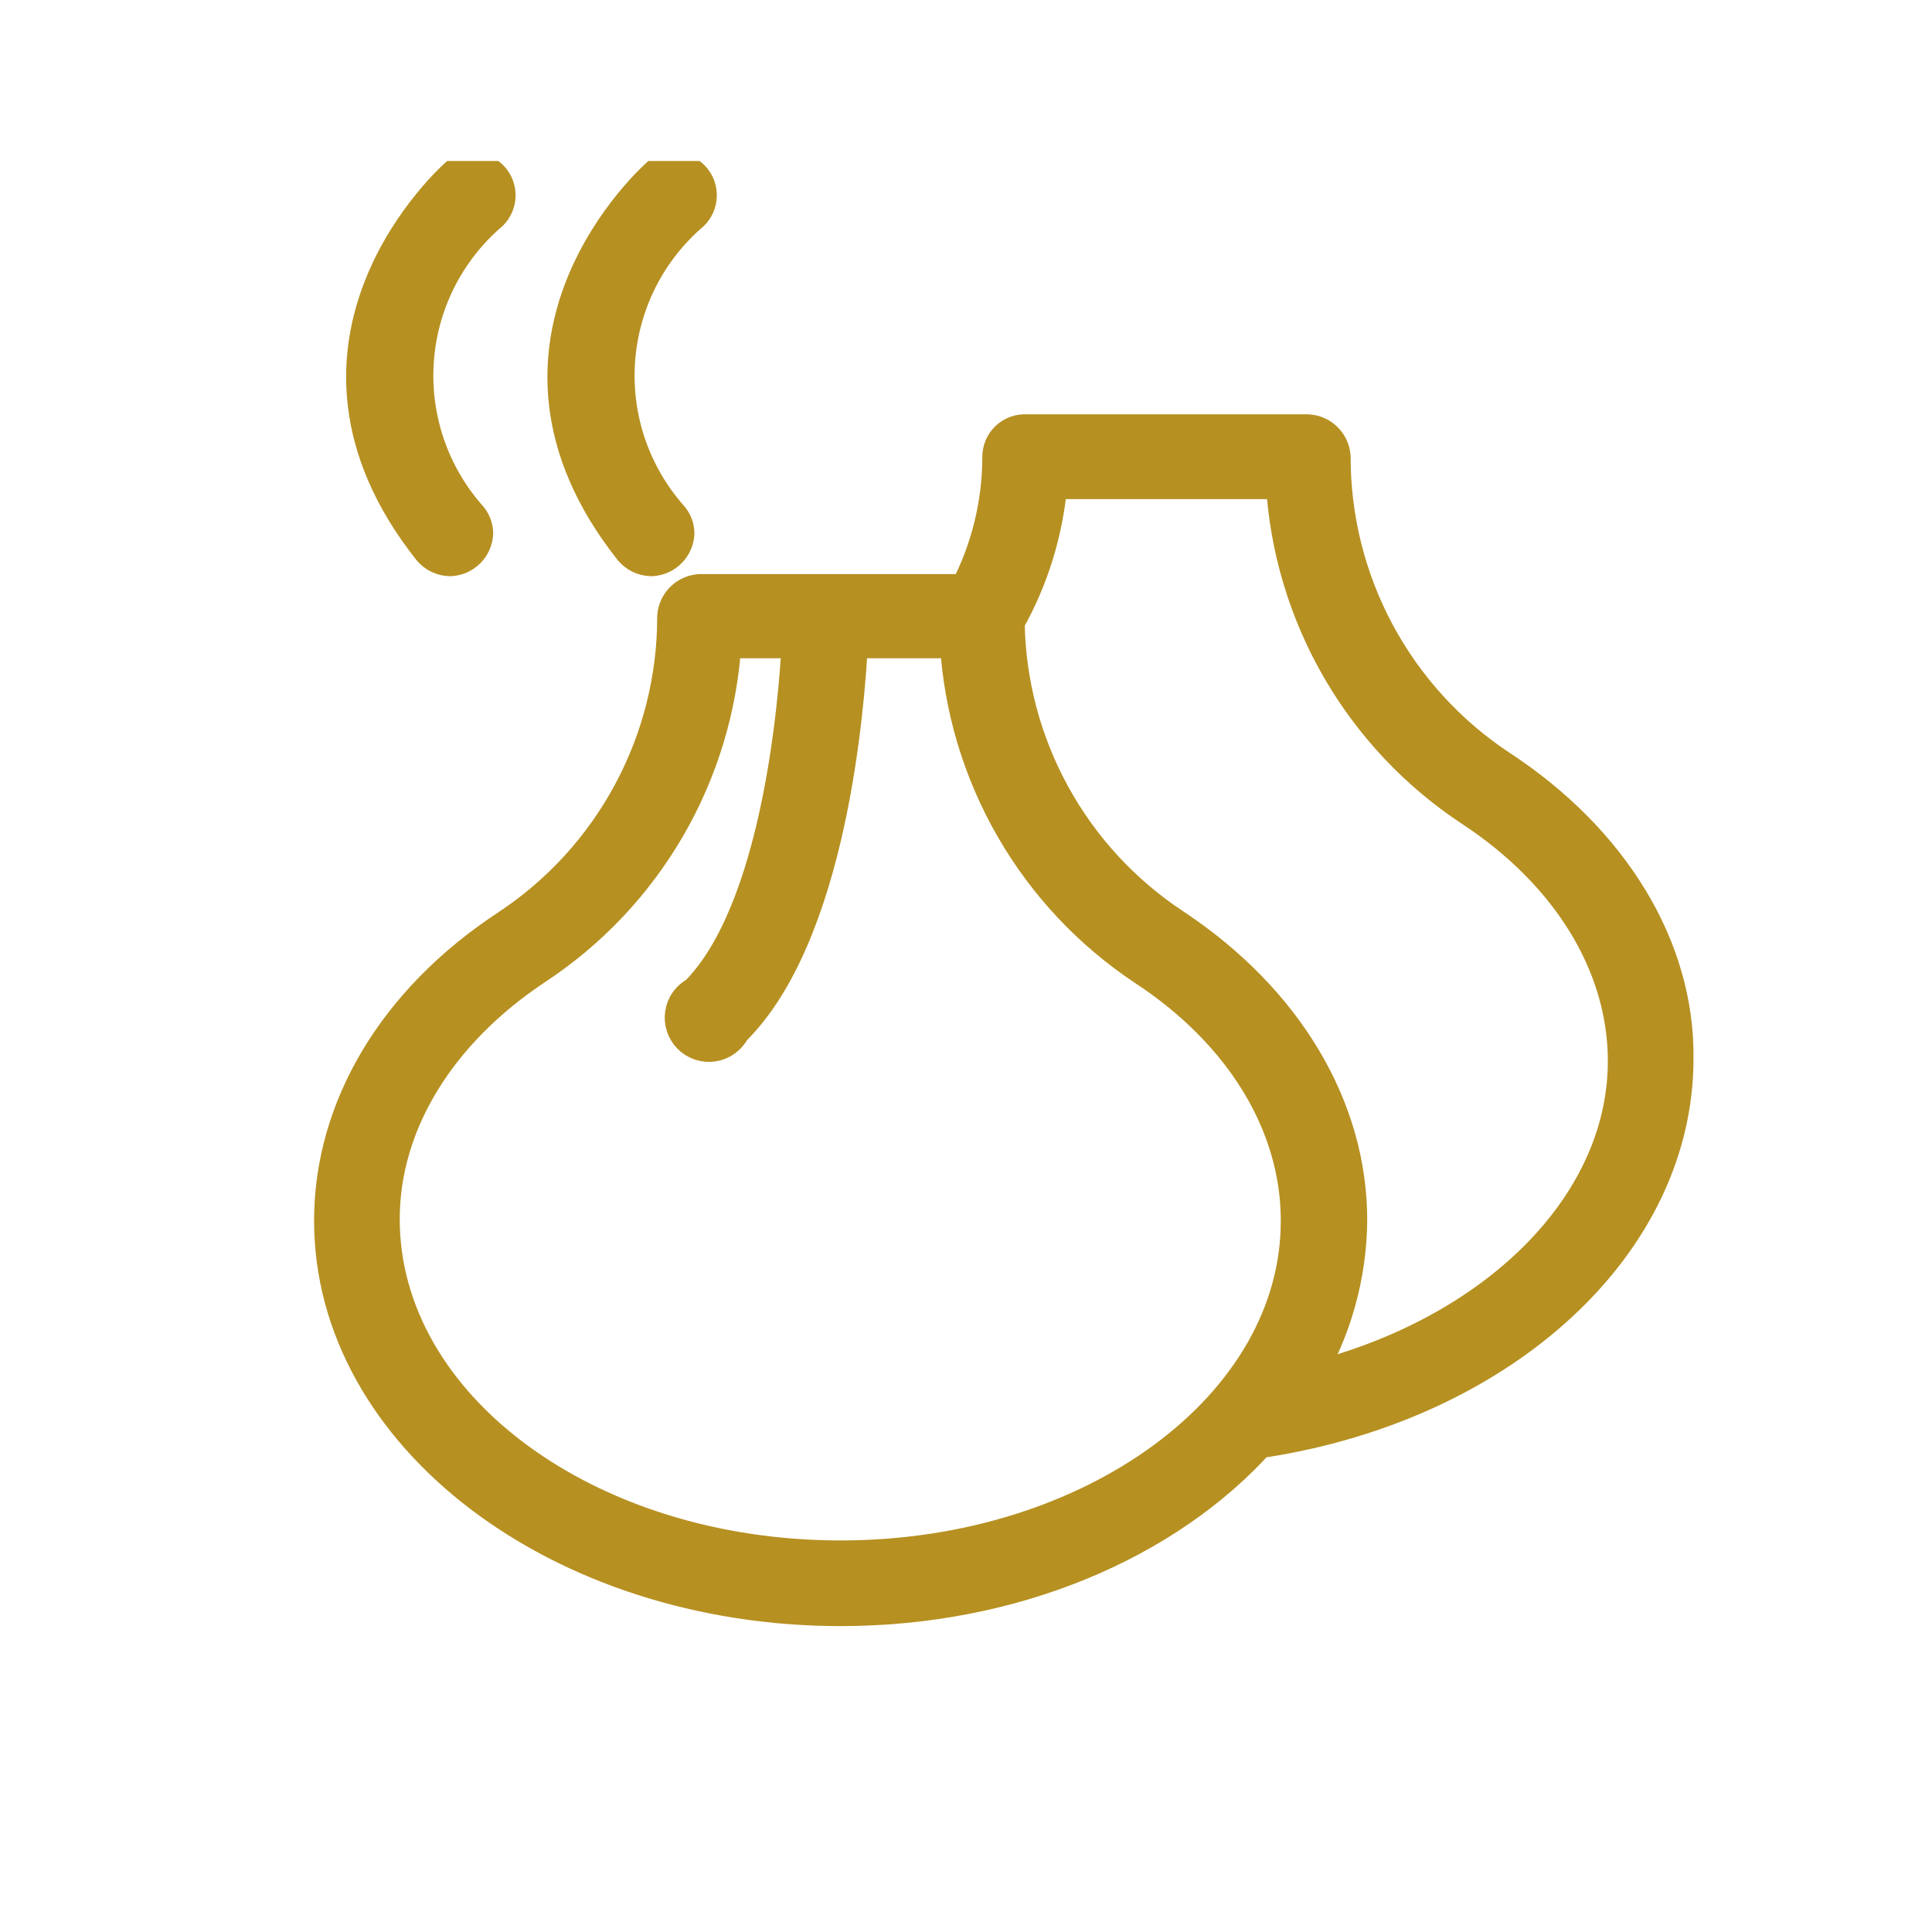 <svg width="60" height="60" viewBox="0 0 60 60" fill="none" xmlns="http://www.w3.org/2000/svg">
<g clip-path="url(#clip0_580_2718)">
<path d="M46.607 23.796C45.018 22.747 43.715 21.32 42.814 19.643C41.913 17.966 41.443 16.092 41.445 14.188C41.432 13.973 41.341 13.77 41.188 13.619C41.034 13.467 40.831 13.378 40.615 13.367H31.881C31.768 13.36 31.656 13.376 31.55 13.414C31.445 13.452 31.348 13.511 31.266 13.588C31.184 13.665 31.119 13.758 31.074 13.861C31.03 13.965 31.007 14.076 31.007 14.188C31.006 15.63 30.658 17.049 29.994 18.328H21.74C21.525 18.339 21.321 18.428 21.168 18.58C21.015 18.732 20.923 18.934 20.91 19.149C20.912 21.054 20.44 22.929 19.537 24.606C18.635 26.283 17.33 27.71 15.739 28.758C12.245 31.055 10.254 34.391 10.254 37.911C10.254 44.593 17.373 50 26.107 50C31.488 50 36.248 47.939 39.113 44.759H39.288C46.703 43.589 52.093 38.645 52.093 32.88C52.136 29.413 50.084 26.076 46.607 23.796ZM26.107 48.34C18.246 48.34 11.914 43.659 11.914 37.859C11.914 34.898 13.66 32.068 16.648 30.085C18.348 28.967 19.764 27.469 20.784 25.709C21.804 23.949 22.401 21.975 22.526 19.944H24.779C24.675 21.892 24.142 28.295 21.618 30.828C21.495 30.891 21.389 30.982 21.308 31.094C21.228 31.205 21.175 31.335 21.154 31.471C21.133 31.607 21.144 31.746 21.187 31.877C21.23 32.008 21.304 32.127 21.402 32.224C21.5 32.321 21.619 32.394 21.75 32.436C21.881 32.478 22.021 32.489 22.157 32.467C22.293 32.444 22.422 32.391 22.533 32.309C22.644 32.228 22.735 32.121 22.797 31.998C25.801 29.037 26.352 21.962 26.456 19.944H29.688C29.805 21.979 30.395 23.958 31.411 25.724C32.427 27.491 33.841 28.996 35.541 30.12C38.554 32.103 40.275 34.942 40.275 37.894C40.301 43.65 33.933 48.34 26.107 48.34ZM40.563 42.846C41.465 41.348 41.948 39.634 41.96 37.885C41.96 34.391 39.96 31.029 36.475 28.723C34.913 27.693 33.626 26.297 32.728 24.655C31.829 23.014 31.347 21.178 31.322 19.307C32.069 17.984 32.522 16.515 32.649 15.001H39.812C39.932 17.037 40.525 19.018 41.546 20.785C42.567 22.551 43.986 24.055 45.69 25.176C48.703 27.159 50.433 29.998 50.433 32.95C50.433 37.457 46.363 41.44 40.563 42.846Z" fill="#B69021" stroke="#B69021"/>
<path d="M13.986 17.395C14.201 17.384 14.405 17.295 14.559 17.143C14.712 16.991 14.803 16.789 14.816 16.573C14.816 16.386 14.751 16.204 14.633 16.058C14.048 15.403 13.6 14.638 13.315 13.807C13.03 12.976 12.913 12.097 12.973 11.22C13.032 10.344 13.266 9.489 13.66 8.704C14.055 7.919 14.602 7.221 15.27 6.651C15.417 6.503 15.503 6.306 15.511 6.097C15.519 5.889 15.448 5.685 15.313 5.527C15.178 5.368 14.988 5.266 14.781 5.242C14.574 5.217 14.365 5.271 14.196 5.393C14.135 5.446 8.221 10.634 13.322 17.08C13.404 17.178 13.505 17.256 13.62 17.311C13.734 17.365 13.859 17.393 13.986 17.395Z" fill="#B69021" stroke="#B69021"/>
<path d="M20.236 17.395C20.451 17.384 20.655 17.295 20.808 17.143C20.962 16.991 21.053 16.789 21.066 16.573C21.066 16.386 21.001 16.204 20.883 16.058C20.298 15.403 19.85 14.638 19.564 13.807C19.279 12.976 19.163 12.097 19.223 11.22C19.282 10.344 19.516 9.489 19.91 8.704C20.305 7.919 20.852 7.221 21.52 6.651C21.667 6.503 21.753 6.306 21.761 6.097C21.769 5.889 21.698 5.685 21.563 5.527C21.428 5.368 21.238 5.266 21.031 5.242C20.824 5.217 20.615 5.271 20.446 5.393C20.385 5.446 14.472 10.634 19.572 17.08C19.654 17.178 19.755 17.256 19.87 17.311C19.984 17.365 20.109 17.393 20.236 17.395Z" fill="#B69021" stroke="#B69021"/>
</g>
<defs>
<clipPath id="clip0_580_2718">
<rect width="50" height="50" fill="white" transform="translate(5 5)"/>
</clipPath>
</defs>
</svg>
